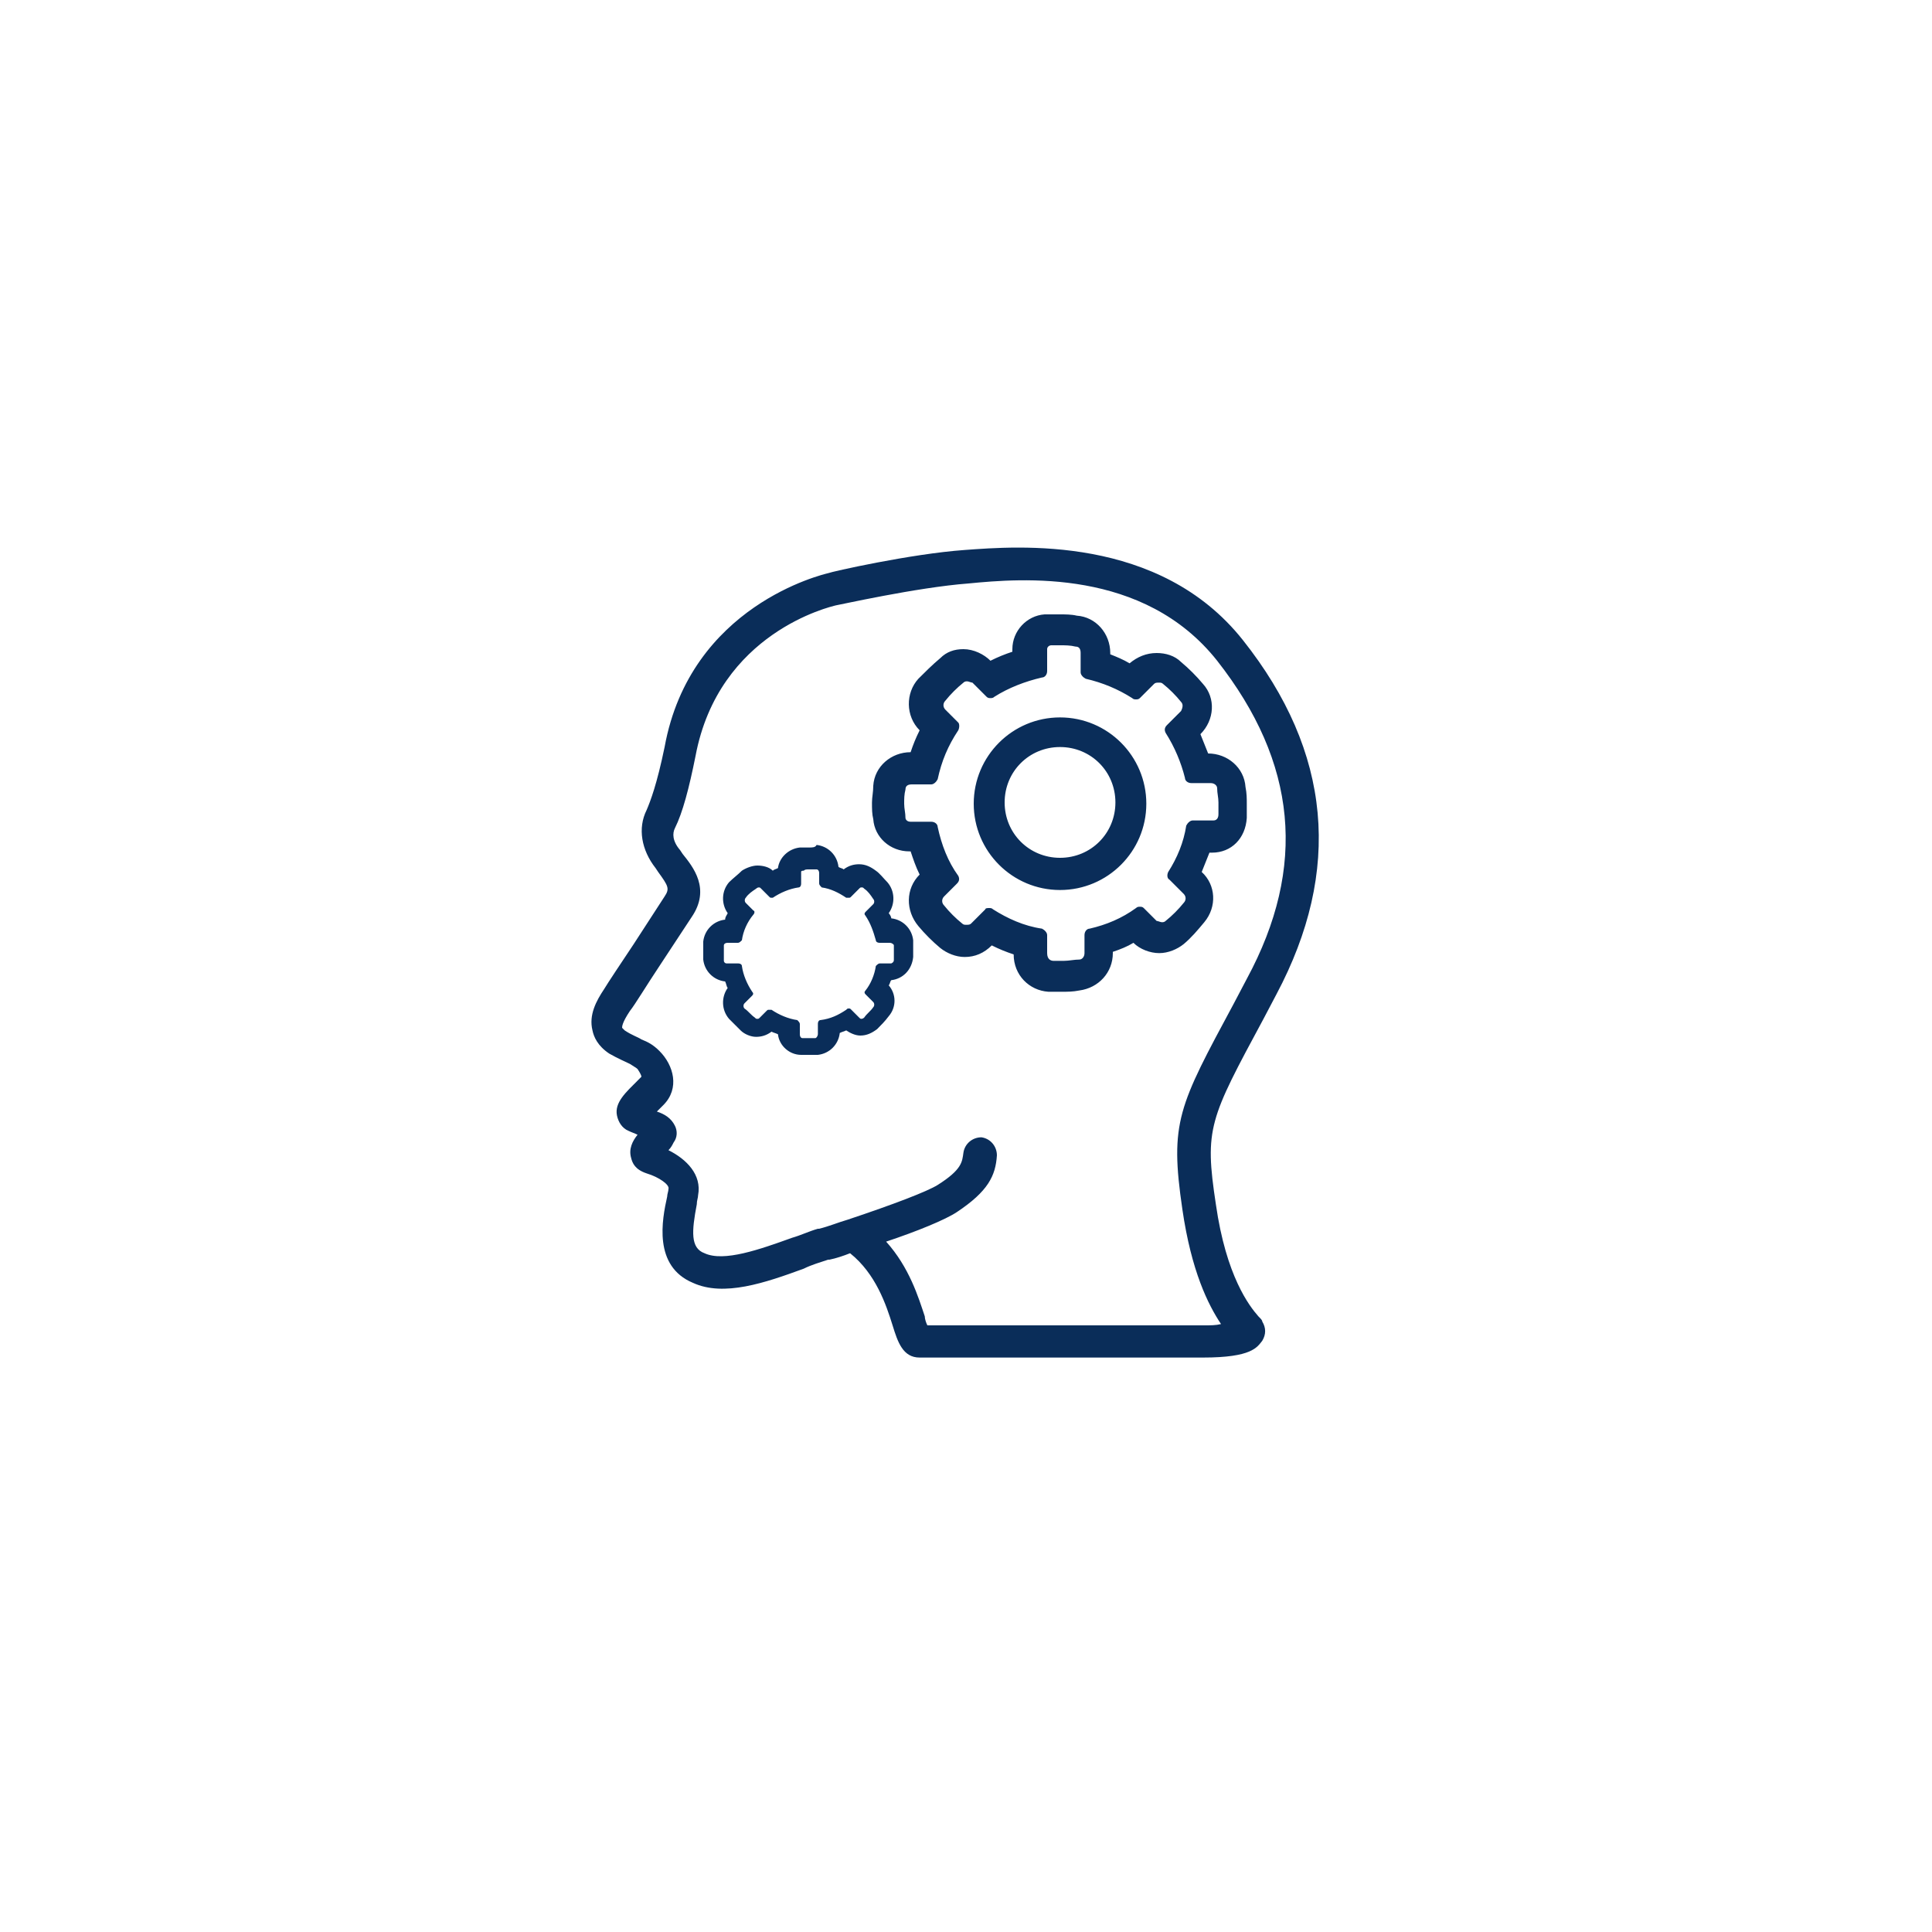 <?xml version="1.0" encoding="utf-8"?>
<!-- Generator: Adobe Illustrator 28.0.0, SVG Export Plug-In . SVG Version: 6.00 Build 0)  -->
<svg version="1.1" xmlns="http://www.w3.org/2000/svg" xmlns:xlink="http://www.w3.org/1999/xlink" x="0px" y="0px"
	 viewBox="0 0 150 150" style="enable-background:new 0 0 150 150;" xml:space="preserve">
<style type="text/css">
	.st0{fill:none;stroke:#0A2D59;stroke-width:1.5;stroke-linecap:round;stroke-linejoin:round;stroke-miterlimit:10;}
	.st1{fill:#FFFFFF;}
	.st2{fill:#0A2D59;}
	.st3{fill:none;}
</style>
<g id="Outline">
	<path class="st2" d="M93.4,105.4H71.4c-1.3,0-1.7-1.2-2.1-2.5c-0.5-1.6-1.3-4-3.3-5.6c-0.5,0.2-1.1,0.4-1.6,0.5l-0.1,0
		c-0.6,0.2-1.3,0.4-1.9,0.7c-3,1.1-6.2,2.2-8.6,1.1c-3.1-1.3-2.4-4.9-2-6.7c0-0.2,0.1-0.4,0.1-0.6c0.1-0.3-0.7-0.9-1.7-1.2
		c-0.9-0.3-1.1-0.8-1.2-1.2c-0.2-0.7,0.1-1.3,0.5-1.8c-0.2-0.1-0.5-0.2-0.7-0.3c-0.5-0.2-0.8-0.7-0.9-1.2c-0.2-1,0.7-1.8,1.6-2.7
		l0.3-0.3c0-0.1-0.1-0.3-0.3-0.6c-0.1-0.1-0.3-0.2-0.6-0.4c-0.4-0.2-0.9-0.4-1.6-0.8c-0.9-0.6-1.2-1.3-1.3-1.8
		c-0.3-1.2,0.3-2.3,0.9-3.2c0.3-0.5,1.3-2,2.3-3.5l2.4-3.7c0.4-0.6,0.3-0.8-0.5-1.9l-0.2-0.3c-1.1-1.4-1.4-3.1-0.7-4.5
		c0.3-0.7,0.8-2,1.4-4.9C53.6,47,63.9,44.6,64.3,44.5c0.2-0.1,6.4-1.5,10.6-1.8c4.1-0.3,15.1-1.2,21.6,7c6.9,8.7,7.7,17.9,2.6,27.5
		l-1,1.9c-4.2,7.8-4.6,8.5-3.7,14.4c0.8,5.6,2.6,7.9,3.3,8.7c0.2,0.2,0.3,0.3,0.3,0.4c0.3,0.5,0.3,1,0,1.5
		C97.6,104.6,97.2,105.4,93.4,105.4z M72,102.9h21.5c0.5,0,0.9,0,1.3-0.1c-1-1.5-2.3-4.1-3-8.9c-1-6.8-0.3-8,4-16l1-1.9
		c4.7-8.7,3.9-16.8-2.3-24.7c-5.7-7.2-15.2-6.4-19.3-6C71.2,45.6,65,47,64.9,47c-0.4,0.1-9.1,2.1-10.9,11.7c-0.5,2.5-1,4.4-1.6,5.6
		c-0.2,0.4-0.2,1,0.4,1.7l0.2,0.3c0.8,1,2.2,2.7,0.7,4.9L51.2,75c-1,1.5-1.9,3-2.3,3.5c-0.6,0.9-0.6,1.2-0.6,1.3
		c0,0,0.1,0.1,0.2,0.2c0.6,0.4,1,0.5,1.3,0.7c0.5,0.2,0.9,0.4,1.4,0.9c1.1,1.1,1.6,2.9,0.3,4.2c-0.1,0.1-0.2,0.2-0.4,0.4
		c0,0-0.1,0.1-0.1,0.1c0.6,0.2,1.1,0.5,1.4,1.1c0.2,0.4,0.2,0.9-0.1,1.3c-0.1,0.2-0.2,0.4-0.4,0.6c1.4,0.7,2.6,1.9,2.3,3.5
		c0,0.2-0.1,0.4-0.1,0.7c-0.4,2.1-0.5,3.4,0.6,3.8c1.5,0.7,4.3-0.3,6.8-1.2c0.7-0.2,1.3-0.5,2-0.7l0.1,0c0.8-0.2,1.5-0.5,2.2-0.7
		c0,0,0,0,0,0c3.6-1.2,6.2-2.2,7-2.7c1.9-1.2,1.9-1.8,2-2.5c0.1-0.7,0.7-1.2,1.4-1.2c0.7,0.1,1.2,0.7,1.2,1.4
		c-0.1,1.6-0.7,2.8-3.1,4.4c-0.9,0.6-3.1,1.5-5.5,2.3c1.8,2,2.5,4.3,3,5.8C71.8,102.4,71.9,102.7,72,102.9z M82.3,69.1
		c-3.7,0-6.7-3-6.7-6.7s3-6.7,6.7-6.7s6.7,3,6.7,6.7S86,69.1,82.3,69.1z M82.3,58c-2.4,0-4.3,1.9-4.3,4.3s1.9,4.3,4.3,4.3
		s4.3-1.9,4.3-4.3S84.7,58,82.3,58z M82.3,50.1c0.4,0,0.8,0,1.2,0.1c0.3,0,0.4,0.2,0.4,0.5v1.5c0,0.2,0.2,0.4,0.4,0.5
		c1.3,0.3,2.5,0.8,3.6,1.5c0.1,0.1,0.2,0.1,0.3,0.1c0.1,0,0.2,0,0.3-0.1l1.1-1.1c0.1-0.1,0.2-0.1,0.4-0.1c0.1,0,0.2,0,0.3,0.1
		c0.5,0.4,1,0.9,1.4,1.4c0.2,0.2,0.1,0.5,0,0.7l-1.1,1.1c-0.2,0.2-0.2,0.4-0.1,0.6c0.7,1.1,1.2,2.3,1.5,3.5c0,0.2,0.2,0.4,0.5,0.4
		H94c0.3,0,0.5,0.2,0.5,0.4c0,0.4,0.1,0.7,0.1,1.1c0,0.4,0,0.6,0,0.9c0,0.1,0,0.5-0.4,0.5c-0.1,0-0.3,0-0.6,0c-0.5,0-1,0-1,0
		c-0.2,0-0.4,0.2-0.5,0.4c-0.2,1.3-0.7,2.5-1.4,3.6c-0.1,0.2-0.1,0.5,0.1,0.6l1.1,1.1c0.2,0.2,0.2,0.5,0,0.7c-0.4,0.5-0.9,1-1.4,1.4
		c-0.1,0.1-0.2,0.1-0.3,0.1c-0.1,0-0.3-0.1-0.4-0.1l-1-1c-0.1-0.1-0.2-0.1-0.3-0.1c-0.1,0-0.2,0-0.3,0.1c-1.1,0.8-2.3,1.3-3.6,1.6
		c-0.2,0-0.4,0.2-0.4,0.5V74c0,0.3-0.2,0.5-0.4,0.5c-0.4,0-0.8,0.1-1.2,0.1c-0.3,0-0.5,0-0.8,0c-0.2,0-0.5-0.1-0.5-0.6
		c0-0.5,0-1.4,0-1.4c0-0.2-0.2-0.4-0.4-0.5c-1.4-0.2-2.7-0.8-3.8-1.5c-0.1-0.1-0.2-0.1-0.3-0.1c-0.1,0-0.3,0-0.3,0.1l-1.1,1.1
		c-0.1,0.1-0.2,0.1-0.4,0.1c-0.1,0-0.2,0-0.3-0.1c-0.5-0.4-1-0.9-1.4-1.4c-0.2-0.2-0.2-0.5,0-0.7l1-1c0.2-0.2,0.2-0.4,0.1-0.6
		c-0.8-1.1-1.3-2.4-1.6-3.8c0-0.2-0.2-0.4-0.5-0.4c0,0-1.5,0-1.6,0c-0.3,0-0.4-0.2-0.4-0.3c0-0.4-0.1-0.7-0.1-1.1
		c0-0.4,0-0.7,0.1-1.1c0-0.3,0.2-0.4,0.5-0.4h1.5c0.2,0,0.4-0.2,0.5-0.4c0.3-1.4,0.8-2.6,1.6-3.8c0.1-0.2,0.1-0.5,0-0.6l-1-1
		c-0.2-0.2-0.2-0.5,0-0.7c0.4-0.5,0.9-1,1.4-1.4c0.1-0.1,0.2-0.1,0.3-0.1c0.1,0,0.3,0.1,0.4,0.1l1.1,1.1c0.1,0.1,0.2,0.1,0.3,0.1
		c0.1,0,0.2,0,0.3-0.1c1.1-0.7,2.4-1.2,3.7-1.5c0.2,0,0.4-0.2,0.4-0.5c0,0,0-1.5,0-1.7s0.2-0.3,0.3-0.3
		C81.7,50.1,81.9,50.1,82.3,50.1 M82.3,47.7c-0.4,0-0.7,0-1.2,0c-1.4,0.1-2.5,1.3-2.5,2.7v0.2c-0.6,0.2-1.1,0.4-1.7,0.7l0,0
		c-0.5-0.5-1.3-0.9-2.1-0.9c-0.7,0-1.3,0.2-1.8,0.7c-0.6,0.5-1.2,1.1-1.7,1.6c-1,1.1-1,2.9,0.1,4c-0.3,0.6-0.5,1.1-0.7,1.7h0
		c-1.5,0-2.8,1.1-2.9,2.6c0,0.5-0.1,0.9-0.1,1.3c0,0.5,0,0.9,0.1,1.3c0.1,1.4,1.3,2.5,2.8,2.5h0.1c0.2,0.6,0.4,1.2,0.7,1.8
		c-1.1,1.1-1.1,2.8-0.1,4c0.5,0.6,1.1,1.2,1.7,1.7c0.5,0.4,1.2,0.7,1.9,0.7c0.8,0,1.5-0.3,2.1-0.9l0,0c0.6,0.3,1.1,0.5,1.7,0.7
		c0,1.6,1.2,2.8,2.7,2.9c0.3,0,0.6,0,1,0c0.5,0,0.9,0,1.4-0.1c1.5-0.2,2.6-1.4,2.6-2.9v-0.1c0.6-0.2,1.1-0.4,1.6-0.7
		c0.5,0.5,1.3,0.8,2,0.8c0.7,0,1.4-0.3,1.9-0.7c0.6-0.5,1.1-1.1,1.6-1.7c1-1.2,0.9-2.9-0.2-3.9l0,0c0.2-0.5,0.4-1,0.6-1.5
		c0.1,0,0.1,0,0.2,0c1.5,0,2.6-1.1,2.7-2.7c0-0.4,0-0.7,0-1.1c0-0.4,0-0.8-0.1-1.3c-0.1-1.5-1.4-2.6-2.9-2.6h0
		c-0.2-0.5-0.4-1-0.6-1.5l0,0c1.1-1.1,1.2-2.8,0.2-3.9c-0.5-0.6-1.1-1.2-1.7-1.7c-0.5-0.5-1.2-0.7-1.9-0.7c-0.8,0-1.5,0.3-2.1,0.8
		c-0.5-0.3-1-0.5-1.5-0.7v-0.1c0-1.5-1.1-2.8-2.6-2.9C83.2,47.7,82.7,47.7,82.3,47.7L82.3,47.7z M62.8,67.5c0.2,0,0.4,0,0.6,0
		c0.1,0,0.2,0.1,0.2,0.3v0.8c0,0.1,0.1,0.2,0.2,0.3c0.7,0.1,1.3,0.4,1.9,0.8c0,0,0.1,0,0.2,0c0.1,0,0.1,0,0.2-0.1l0.6-0.6
		c0.1-0.1,0.1-0.1,0.2-0.1c0.1,0,0.1,0,0.2,0.1c0.3,0.2,0.5,0.5,0.7,0.8c0.1,0.1,0.1,0.3,0,0.4l-0.6,0.6c-0.1,0.1-0.1,0.2,0,0.3
		c0.4,0.6,0.6,1.2,0.8,1.9c0,0.1,0.1,0.2,0.3,0.2h0.8c0.1,0,0.3,0.1,0.3,0.2c0,0.2,0,0.4,0,0.6c0,0.2,0,0.3,0,0.5
		c0,0.1,0,0.2-0.2,0.3c-0.1,0-0.2,0-0.3,0c-0.3,0-0.6,0-0.6,0c-0.1,0-0.2,0.1-0.3,0.2c-0.1,0.7-0.4,1.4-0.8,1.9
		c-0.1,0.1-0.1,0.2,0,0.3l0.6,0.6c0.1,0.1,0.1,0.3,0,0.4c-0.2,0.3-0.5,0.5-0.7,0.8c0,0-0.1,0.1-0.2,0.1c-0.1,0-0.1,0-0.2-0.1
		l-0.6-0.6c-0.1-0.1-0.1-0.1-0.2-0.1c-0.1,0-0.1,0-0.2,0.1c-0.6,0.4-1.2,0.7-2,0.8c-0.1,0-0.2,0.1-0.2,0.3v0.8
		c0,0.1-0.1,0.3-0.2,0.3c-0.2,0-0.4,0-0.6,0c-0.1,0-0.3,0-0.4,0c-0.1,0-0.2-0.1-0.2-0.3c0-0.3,0-0.8,0-0.8c0-0.1-0.1-0.2-0.2-0.3
		c-0.7-0.1-1.4-0.4-2-0.8c0,0-0.1,0-0.2,0c-0.1,0-0.1,0-0.2,0.1L59,79c-0.1,0.1-0.1,0.1-0.2,0.1c-0.1,0-0.1,0-0.2-0.1
		c-0.3-0.2-0.5-0.5-0.8-0.7c-0.1-0.1-0.1-0.3,0-0.4l0.6-0.6c0.1-0.1,0.1-0.2,0-0.3c-0.4-0.6-0.7-1.3-0.8-2c0-0.1-0.1-0.2-0.3-0.2
		c0,0-0.8,0-0.9,0c-0.1,0-0.2-0.1-0.2-0.2c0-0.2,0-0.4,0-0.6c0-0.2,0-0.4,0-0.6c0-0.1,0.1-0.2,0.3-0.2h0.8c0.1,0,0.2-0.1,0.3-0.2
		c0.1-0.7,0.4-1.4,0.9-2c0.1-0.1,0.1-0.3,0-0.3l-0.6-0.6c-0.1-0.1-0.1-0.3,0-0.4c0.2-0.3,0.5-0.5,0.8-0.7c0,0,0.1-0.1,0.2-0.1
		c0.1,0,0.1,0,0.2,0.1l0.6,0.6c0.1,0.1,0.1,0.1,0.2,0.1c0.1,0,0.1,0,0.1,0c0.6-0.4,1.3-0.7,2-0.8c0.1,0,0.2-0.1,0.2-0.3
		c0,0,0-0.8,0-0.9c0-0.1,0.1-0.1,0.2-0.1C62.5,67.5,62.6,67.5,62.8,67.5 M62.8,65.8c-0.3,0-0.4,0-0.7,0c-0.9,0.1-1.6,0.8-1.7,1.6
		c-0.2,0.1-0.3,0.1-0.4,0.2c-0.3-0.3-0.8-0.4-1.2-0.4c-0.4,0-0.9,0.2-1.2,0.4c-0.3,0.3-0.7,0.6-1,0.9c-0.6,0.7-0.6,1.7-0.1,2.4
		c-0.1,0.2-0.2,0.3-0.2,0.5c-0.9,0.1-1.6,0.8-1.7,1.7c0,0.3,0,0.5,0,0.7c0,0.3,0,0.5,0,0.7c0.1,0.9,0.8,1.6,1.7,1.7
		c0.1,0.2,0.1,0.4,0.2,0.5c-0.5,0.7-0.5,1.7,0.1,2.4c0.3,0.3,0.6,0.6,0.9,0.9c0.3,0.3,0.8,0.5,1.2,0.5c0.4,0,0.8-0.1,1.2-0.4
		c0.2,0.1,0.3,0.1,0.5,0.2c0.1,0.9,0.9,1.6,1.8,1.6c0.2,0,0.4,0,0.5,0c0.3,0,0.5,0,0.8,0c0.9-0.1,1.6-0.8,1.7-1.7
		c0.2-0.1,0.3-0.1,0.5-0.2c0.3,0.2,0.7,0.4,1.1,0.4c0.5,0,0.9-0.2,1.3-0.5c0.3-0.3,0.6-0.6,0.9-1c0.6-0.7,0.6-1.7,0-2.4
		c0.1-0.1,0.1-0.3,0.2-0.4c0.9-0.1,1.6-0.8,1.7-1.8c0-0.2,0-0.4,0-0.6c0-0.2,0-0.5,0-0.7c-0.1-0.9-0.8-1.6-1.7-1.7
		c0-0.1-0.1-0.3-0.2-0.4c0.5-0.7,0.5-1.7-0.1-2.4c-0.3-0.3-0.6-0.7-0.9-0.9c-0.4-0.3-0.8-0.5-1.3-0.5c-0.4,0-0.8,0.1-1.2,0.4
		c-0.1-0.1-0.3-0.1-0.4-0.2c-0.1-0.9-0.8-1.6-1.7-1.7C63.3,65.8,63.1,65.8,62.8,65.8L62.8,65.8z"/>
</g>
<g id="Colour_Ref">
</g>
</svg>
